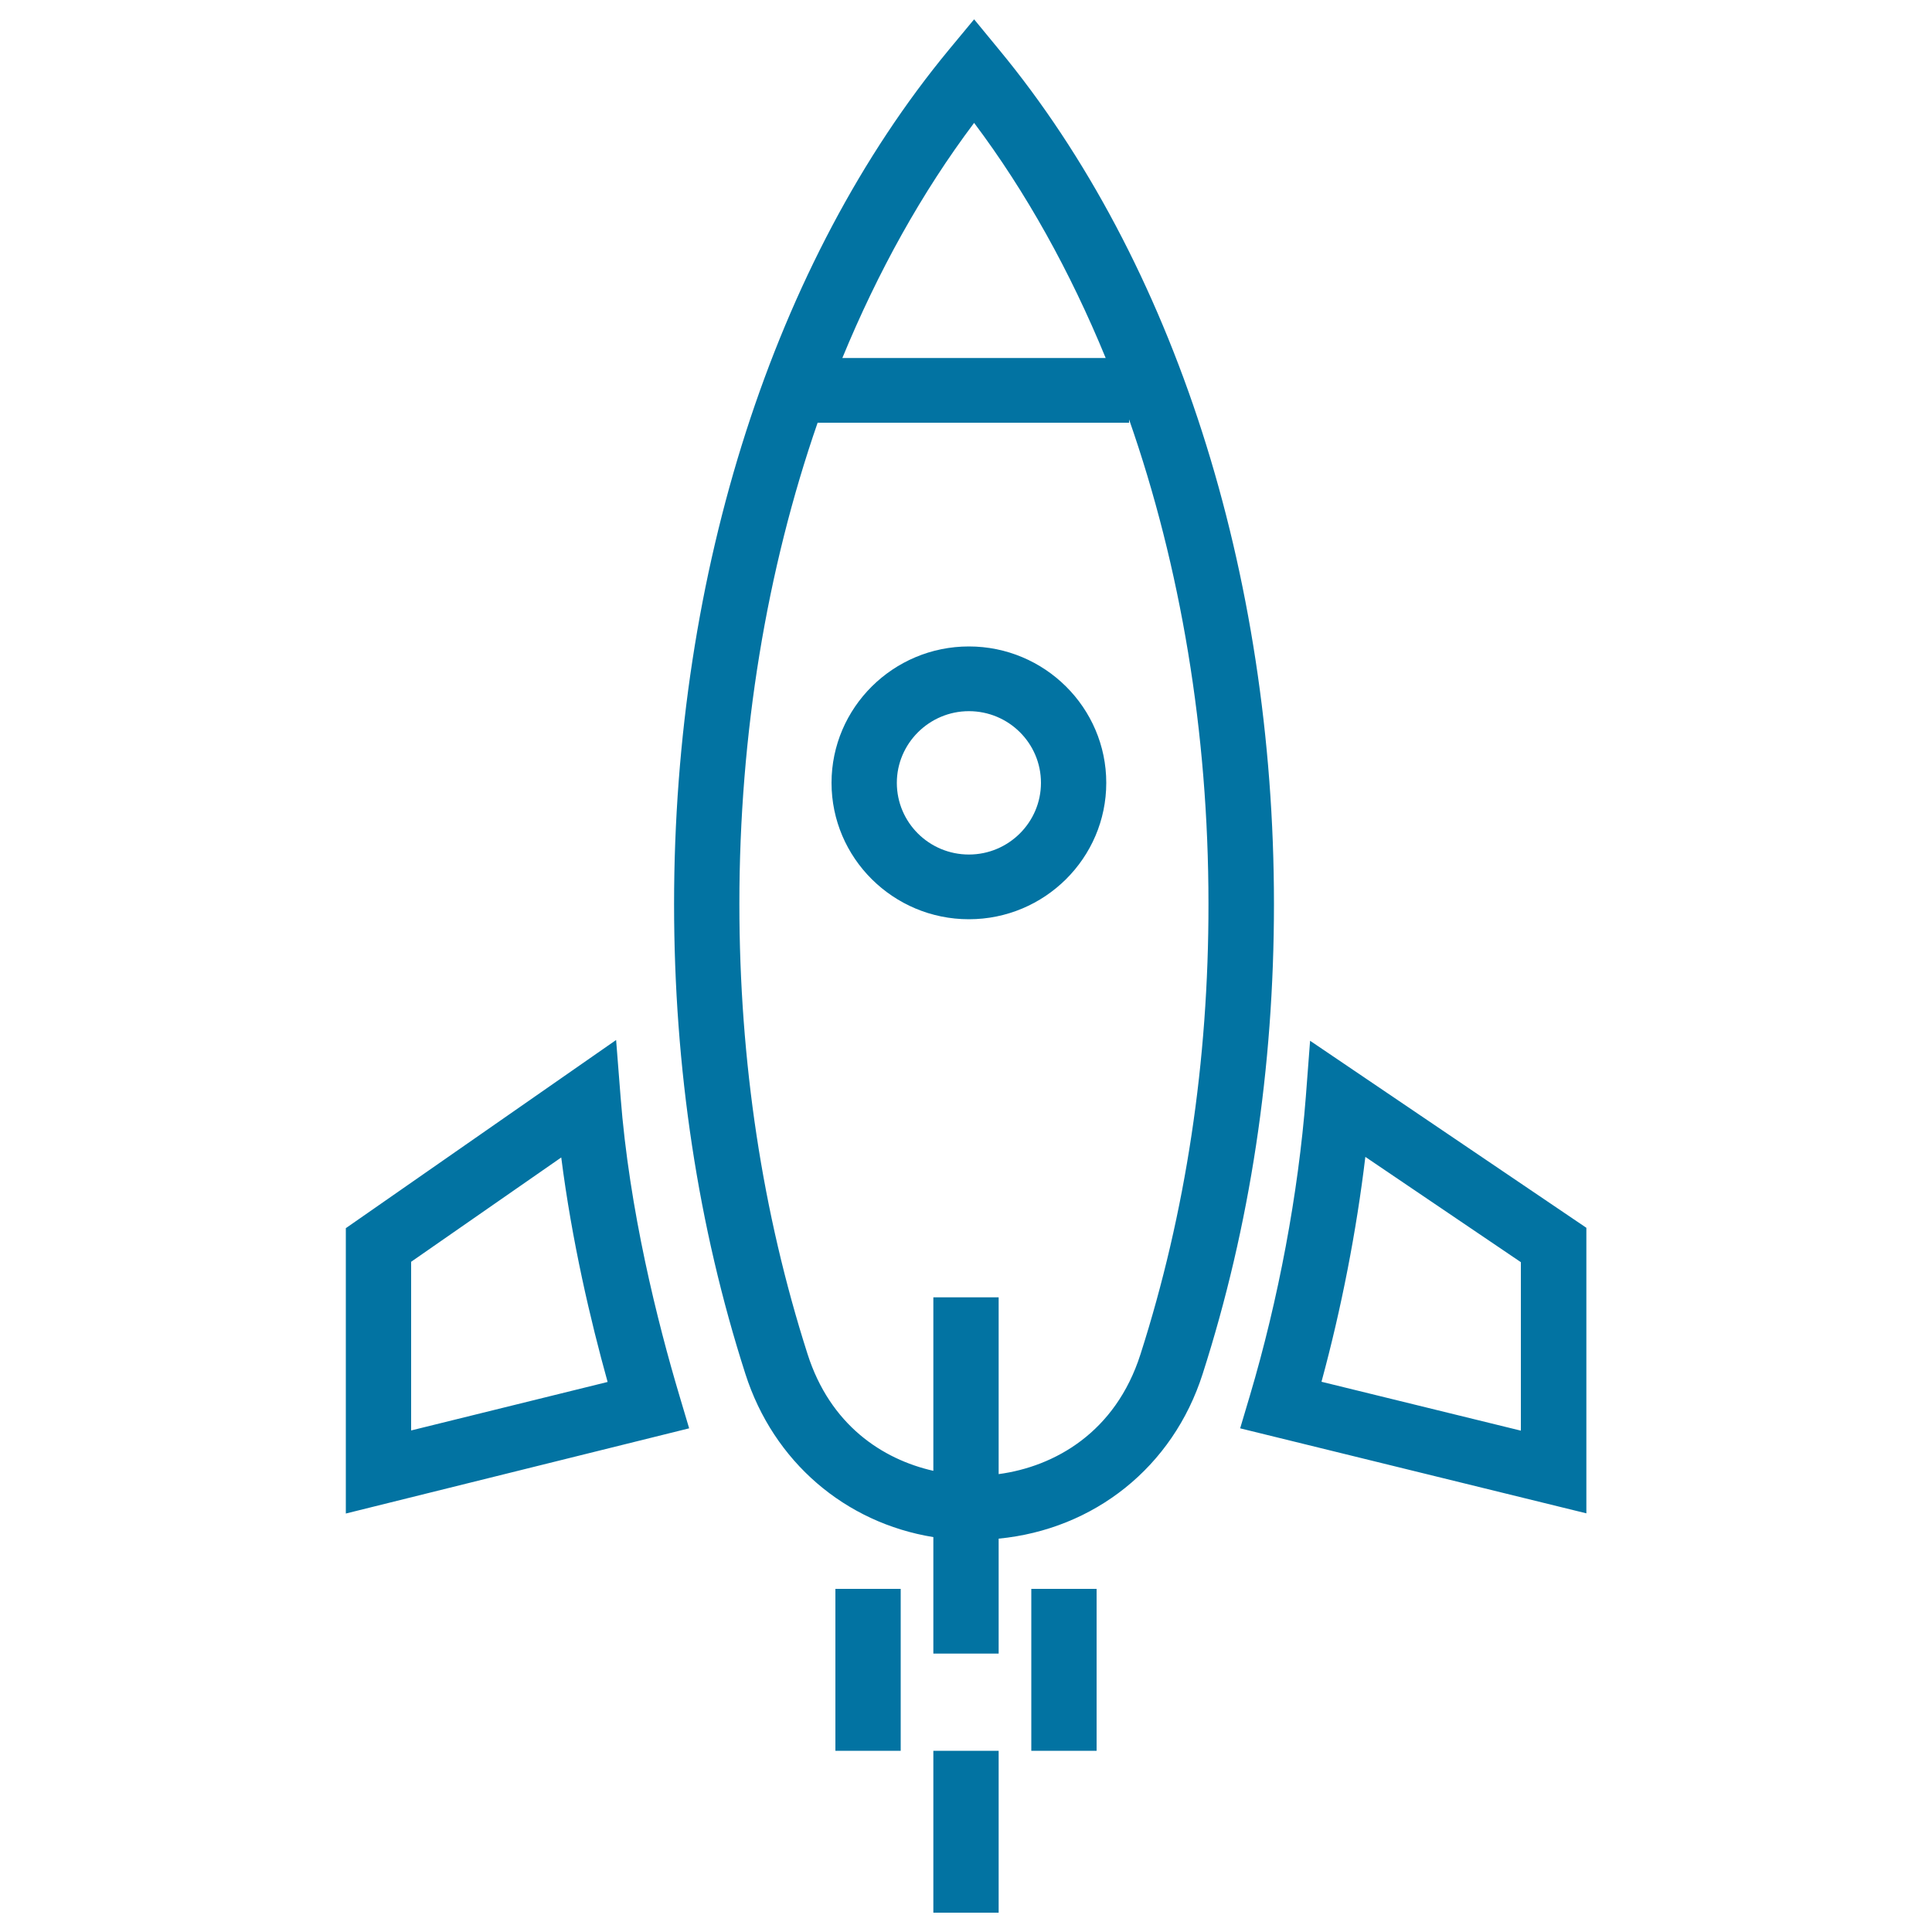<svg xmlns="http://www.w3.org/2000/svg" viewBox="0 0 1000 1000" style="fill:#0273a2">
<title>Space Transport SVG icon</title>
<g><g id="Shape_8"><g><path d="M517.2,25.8L504.2,10l-13.1,15.8c-90.4,109.4-142.2,270.5-142.2,442.1c0,85,12.4,166.9,36.9,243.2c14.6,45.6,51.7,77.1,97.3,84.5v60.3h33.8v-59.5c49.4-4.8,90.2-37,105.6-85.3c24.5-76.4,36.9-158.2,36.9-243.2C659.4,296.3,607.6,135.2,517.2,25.8z M504.2,63.6c26.9,35.8,49.7,76.9,68.1,121.7H436C454.4,140.6,477.2,99.5,504.2,63.6z M590.3,701c-12.9,40.4-44.4,58.1-73.4,62v-91.5h-33.8v89.8c-26.5-6-53.4-23.8-65.1-60.4c-23.4-73.1-35.3-151.5-35.3-233.1c0-88.1,14.2-173.1,40.5-249h161.2v-1.7c26.7,76.3,41.1,161.9,41.1,250.6C625.6,549.4,613.7,627.9,590.3,701z M533.8,906.2h33.8v-83.8h-33.8V906.2z M432.4,906.2h33.8v-83.8h-33.8V906.2z M483.1,990h33.8v-83.8h-33.8V990z M501.5,334.6c-39.2,0-71.1,31.7-71.1,70.6c0,38.9,31.9,70.6,71.1,70.6c39.2,0,71.1-31.7,71.1-70.6C572.6,366.3,540.7,334.6,501.5,334.6z M501.5,442.3c-20.6,0-37.3-16.6-37.3-37.1c0-20.4,16.8-37.1,37.3-37.1c20.6,0,37.3,16.6,37.3,37.1C538.8,425.6,522.1,442.3,501.5,442.3z M678.1,538.7l-2.2,28.9c-3.9,50.1-14.2,105.1-29,154.9l-5,16.8l179.2,44V635.5L678.1,538.7z M787.2,740.5L684,715.2c10.3-37.9,18.1-78,22.7-116.4l80.5,54.5V740.5L787.2,740.5z M321.2,567.6l-2.3-29.3L179,635.7v147.7l177.7-44.1l-5-16.8C340.3,684.3,325.7,626.3,321.2,567.6z M212.8,740.4v-87.3l77.7-54c5.5,43.2,15.1,84.2,24,116.2L212.8,740.4z"/></g></g></g>
</svg>